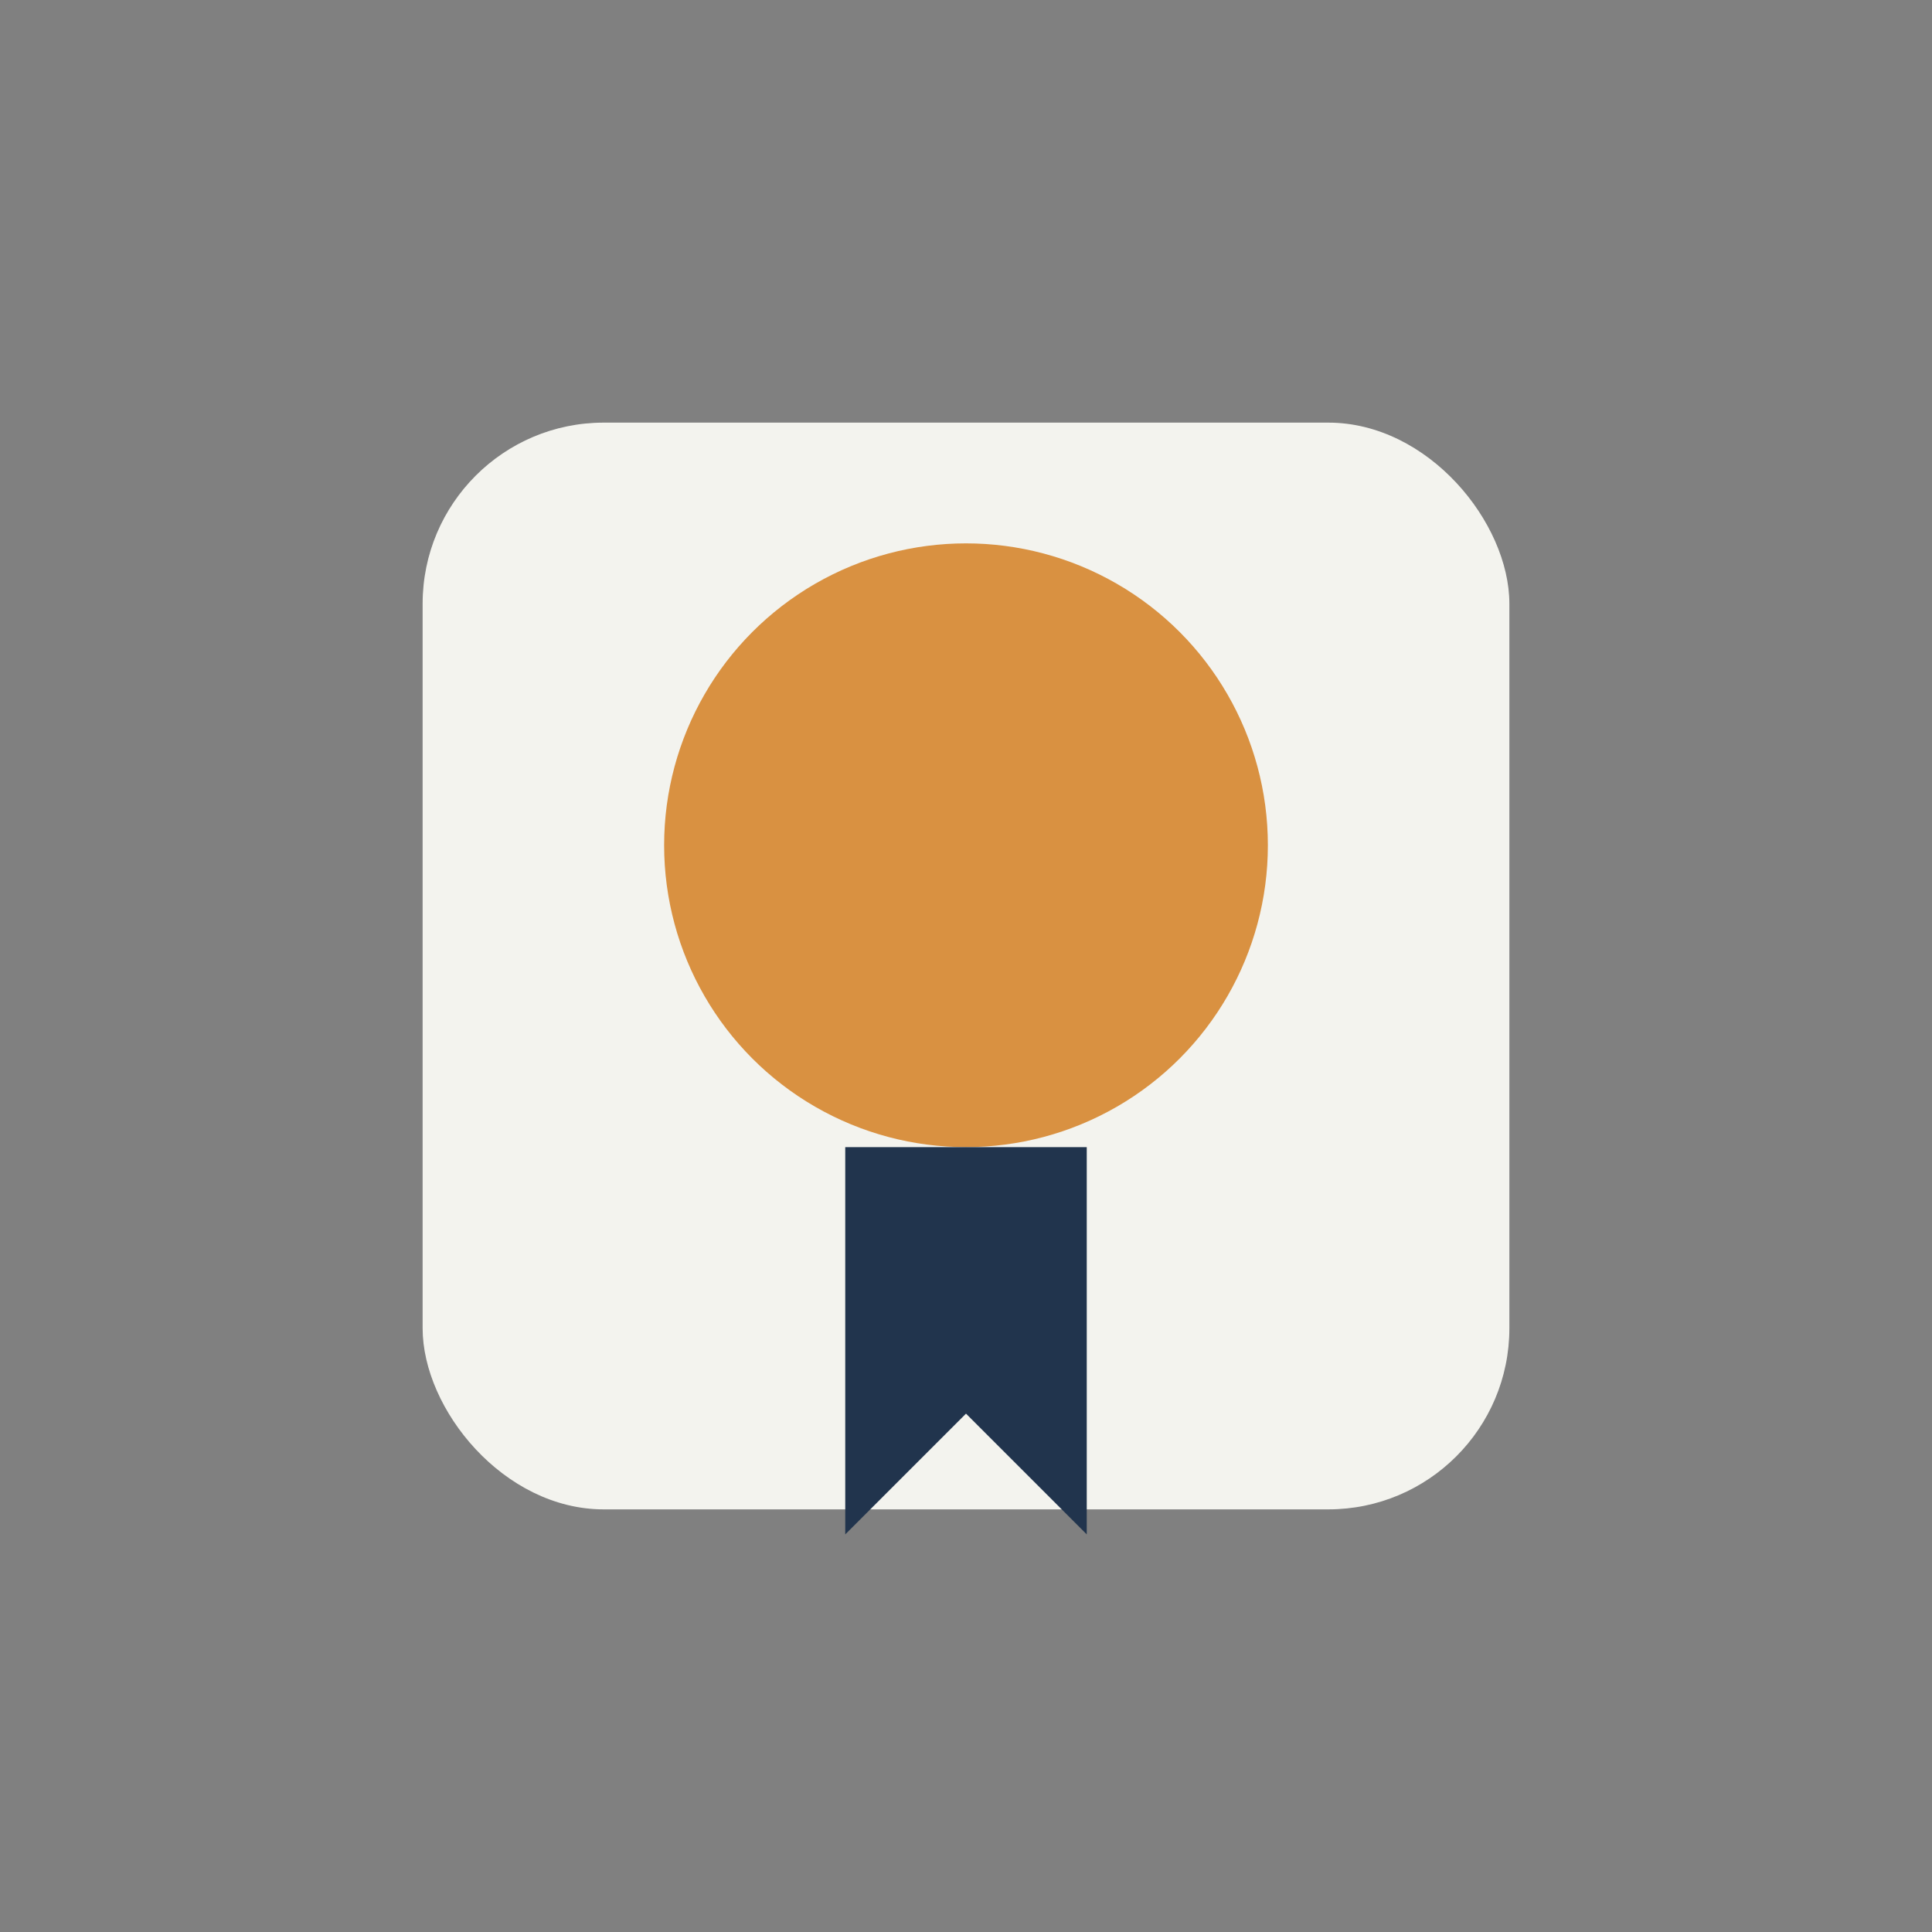 <?xml version="1.0" encoding="UTF-8"?>
<svg xmlns="http://www.w3.org/2000/svg" width="32" height="32" viewBox="0 0 32 32"><rect x="0" y="0" width="32" height="32" fill="#808080" stroke="none"/><rect x="7" y="7" width="18" height="18" rx="3" fill="#F3F3EE"/><circle cx="16" cy="14" r="5" fill="#D99141"/><path d="M15 19v4l1-1 1 1v-4" stroke="#21344D" stroke-width="2" fill="none"/></svg>